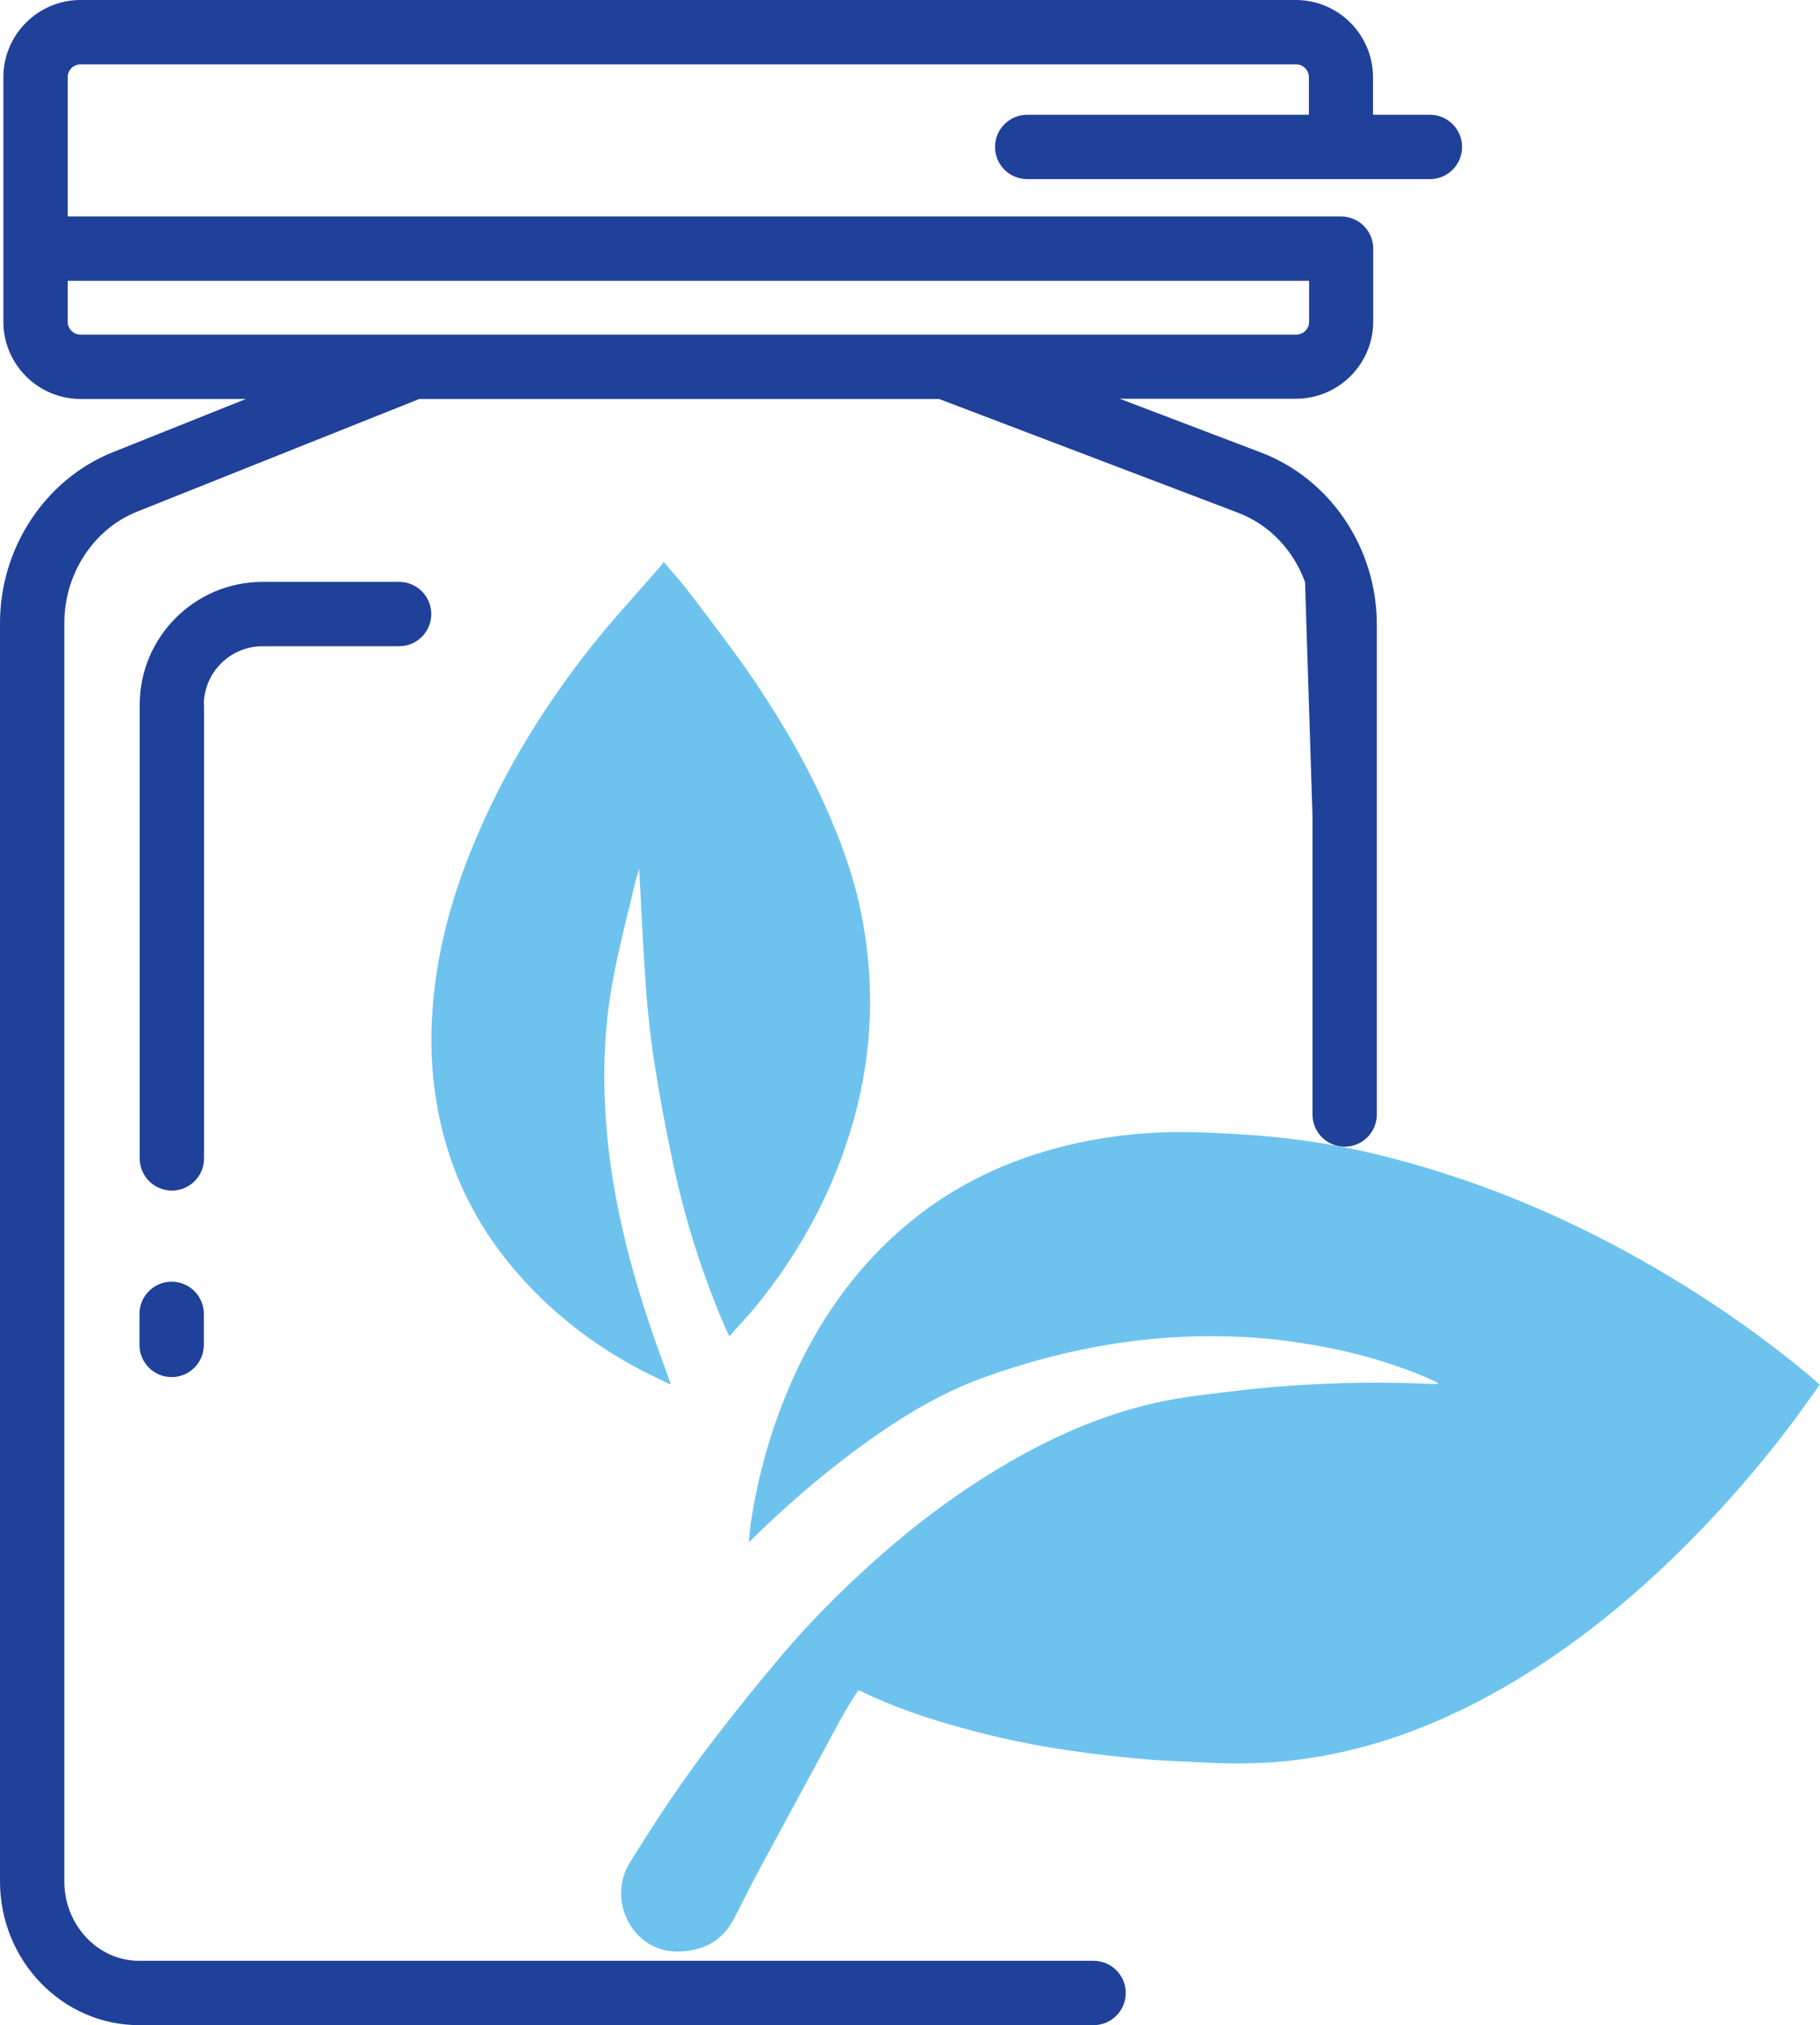 <?xml version="1.0" encoding="UTF-8"?>
<svg id="Layer_2" data-name="Layer 2" xmlns="http://www.w3.org/2000/svg" viewBox="0 0 80.9 90">
  <defs>
    <style>
      .cls-1 {
        fill: #20419a;
      }

      .cls-2 {
        fill: #6ec3ee;
      }
    </style>
  </defs>
  <g id="Layer_1-2" data-name="Layer 1">
    <g>
      <g>
        <path class="cls-1" d="m58.34,28.72v4.65m0,2.86v13.3c0,.79.64,1.43,1.43,1.43s1.43-.64,1.43-1.43v-21.78c0-3.4-2.07-6.47-5.15-7.64l-6.28-2.39h7.84c1.89,0,3.43-1.54,3.43-3.43v-3.24c0-.79-.64-1.43-1.43-1.43H3.01V3.43c0-.32.26-.57.57-.57h54.03c.32,0,.57.26.57.57v1.67h-12.52c-.79,0-1.43.64-1.43,1.43s.64,1.43,1.43,1.43h17.9c.79,0,1.43-.64,1.43-1.43s-.64-1.43-1.43-1.43h-2.53v-1.67c0-1.89-1.54-3.43-3.43-3.43H3.58C1.69,0,.15,1.54.15,3.43v10.87c0,1.89,1.54,3.43,3.43,3.43h7.35l-5.9,2.36c-3.01,1.2-5.03,4.25-5.03,7.59v55.93c0,3.52,2.77,6.39,6.18,6.39h42.43c.79,0,1.43-.64,1.43-1.43s-.64-1.43-1.43-1.43H6.18c-1.83,0-3.32-1.59-3.32-3.53V27.68c0-2.18,1.3-4.17,3.23-4.94l12.55-5.01h23.1l13.3,5.06c1.39.53,2.46,1.67,2.97,3.08M3.01,14.3v-1.82h55.18v1.82c0,.32-.26.57-.57.57H3.58c-.32,0-.57-.26-.57-.57Z"/>
        <path class="cls-1" d="m7.63,56.96c-.79,0-1.43.64-1.43,1.43v1.38c0,.79.64,1.43,1.43,1.43s1.43-.64,1.43-1.43v-1.38c0-.79-.64-1.43-1.43-1.43Z"/>
        <path class="cls-1" d="m9.06,31.33c0-1.44,1.17-2.61,2.61-2.61h6.07c.79,0,1.43-.64,1.43-1.43s-.64-1.43-1.43-1.43h-6.07c-3.01,0-5.46,2.45-5.46,5.46v20.16c0,.79.64,1.43,1.43,1.43s1.43-.64,1.43-1.43v-20.16Z"/>
      </g>
      <g id="WeAO4V.tif">
        <g>
          <path class="cls-2" d="m38.16,75.1c-.26.42-.55.85-.79,1.3-1.26,2.32-2.52,4.65-3.77,6.97-.33.62-.64,1.26-.97,1.89-.52,1.02-1.39,1.45-2.5,1.47-2,.03-3.17-2.27-2.14-3.94,1.17-1.9,2.41-3.76,3.77-5.52.99-1.29,2.01-2.55,3.06-3.79,1.2-1.41,2.51-2.72,3.88-3.96,1.49-1.35,3.07-2.59,4.76-3.68,1.89-1.22,3.87-2.26,6.01-2.97,1.23-.41,2.49-.69,3.77-.85,1.39-.18,2.78-.35,4.17-.44,2.12-.15,4.24-.17,6.36-.07.05,0,.1,0,.17-.04-.22-.1-.45-.22-.67-.31-1.71-.71-3.49-1.17-5.32-1.46-1.58-.25-3.17-.35-4.77-.31-1.28.03-2.55.15-3.81.35-1.86.3-3.66.78-5.43,1.4-1.81.63-3.45,1.57-5.01,2.66-1.96,1.37-3.78,2.91-5.49,4.59-.04.04-.08.07-.16.15.04-.33.06-.62.1-.9.31-2.03.86-4,1.66-5.9,1.07-2.53,2.54-4.79,4.55-6.68,1.97-1.85,4.27-3.13,6.85-3.89,2.32-.69,4.7-.94,7.11-.84,1.3.05,2.6.13,3.89.29,2.3.28,4.56.82,6.77,1.53,4.09,1.31,7.91,3.19,11.51,5.52,1.6,1.04,3.14,2.16,4.61,3.38.18.15.36.31.56.49-.49.67-.95,1.34-1.45,1.99-1.42,1.86-2.97,3.62-4.63,5.27-2.29,2.27-4.77,4.29-7.55,5.95-2.49,1.48-5.13,2.61-7.97,3.19-1.88.39-3.78.5-5.7.39-.94-.05-1.88-.07-2.82-.16-1.07-.09-2.14-.22-3.21-.37-1.6-.23-3.17-.56-4.73-.99-1.58-.43-3.13-.95-4.6-1.67-.01,0-.03,0-.09-.01Z"/>
          <path class="cls-2" d="m29.78,61.52c-.6-.3-1.16-.55-1.69-.85-1.72-.95-3.27-2.14-4.62-3.57-2.17-2.3-3.56-5-4.07-8.13-.23-1.38-.28-2.77-.17-4.17.17-2.21.69-4.35,1.48-6.42,1.35-3.55,3.28-6.76,5.63-9.72.95-1.19,1.99-2.31,2.99-3.46.06-.06.1-.14.17-.23.43.51.84.96,1.2,1.44.92,1.21,1.85,2.42,2.71,3.67,1.77,2.6,3.29,5.34,4.29,8.33.49,1.46.78,2.96.91,4.5.26,3.14-.25,6.16-1.41,9.07-.87,2.18-2.06,4.17-3.53,5.99-.39.48-.81.92-1.25,1.42-.16-.35-.3-.64-.42-.95-.9-2.18-1.59-4.43-2.08-6.73-.31-1.45-.59-2.92-.82-4.39-.18-1.14-.3-2.29-.39-3.44-.13-1.77-.2-3.54-.3-5.26-.05.15-.12.37-.17.58-.34,1.44-.72,2.87-.99,4.33-.33,1.74-.44,3.51-.37,5.29.13,3.6.97,7.05,2.13,10.44.22.65.47,1.3.7,1.95.02.07.05.14.09.28Z"/>
        </g>
      </g>
    </g>
  </g>
</svg>